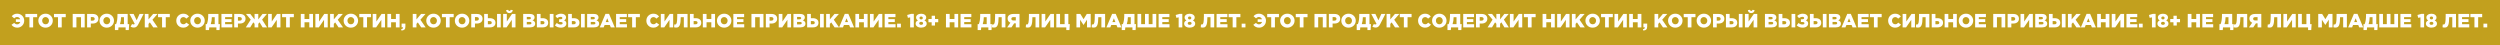<?xml version="1.0" encoding="UTF-8"?> <svg xmlns="http://www.w3.org/2000/svg" width="1826" height="33" viewBox="0 0 1826 33" fill="none"><rect width="1826" height="33" fill="#C2A01E"></rect><path d="M12.62 20.196C10.847 20.196 9.437 19.505 8.392 18.124L10.366 16.724C11.001 17.433 11.724 17.788 12.536 17.788C13.087 17.788 13.563 17.625 13.964 17.298C14.365 16.971 14.645 16.542 14.804 16.01H11.598V14.092H14.776C14.599 13.597 14.314 13.196 13.922 12.888C13.53 12.58 13.068 12.426 12.536 12.426C11.696 12.426 10.987 12.753 10.408 13.406L8.574 11.838C9.582 10.615 10.893 10.004 12.508 10.004C13.983 10.004 15.21 10.494 16.19 11.474C17.179 12.454 17.674 13.663 17.674 15.1C17.674 16.565 17.184 17.783 16.204 18.754C15.233 19.715 14.039 20.196 12.62 20.196ZM21.489 20V12.58H18.549V10.2H27.145V12.58H24.205V20H21.489ZM37.031 18.712C36.023 19.701 34.767 20.196 33.265 20.196C31.762 20.196 30.507 19.706 29.499 18.726C28.5 17.737 28.001 16.528 28.001 15.1C28.001 13.681 28.505 12.477 29.513 11.488C30.53 10.499 31.79 10.004 33.293 10.004C34.795 10.004 36.046 10.499 37.045 11.488C38.053 12.468 38.557 13.672 38.557 15.1C38.557 16.519 38.048 17.723 37.031 18.712ZM33.293 17.746C34.03 17.746 34.627 17.489 35.085 16.976C35.551 16.463 35.785 15.837 35.785 15.1C35.785 14.372 35.547 13.751 35.071 13.238C34.595 12.715 33.993 12.454 33.265 12.454C32.537 12.454 31.939 12.711 31.473 13.224C31.015 13.737 30.787 14.363 30.787 15.1C30.787 15.828 31.02 16.453 31.487 16.976C31.963 17.489 32.565 17.746 33.293 17.746ZM42.365 20V12.58H39.425V10.2H48.022V12.58H45.081V20H42.365ZM53.096 20V10.2H61.874V20H59.158V12.58H55.812V20H53.096ZM63.61 20V10.2H67.81C69.061 10.2 70.05 10.508 70.778 11.124C71.516 11.731 71.884 12.58 71.884 13.672C71.884 14.792 71.497 15.66 70.722 16.276C69.948 16.892 68.93 17.2 67.67 17.2H66.326V20H63.61ZM66.326 15.072H67.614C68.1 15.072 68.478 14.955 68.748 14.722C69.028 14.489 69.168 14.171 69.168 13.77C69.168 13.35 69.028 13.033 68.748 12.818C68.478 12.594 68.095 12.482 67.6 12.482H66.326V15.072ZM81.724 18.712C80.716 19.701 79.461 20.196 77.958 20.196C76.455 20.196 75.2 19.706 74.192 18.726C73.193 17.737 72.694 16.528 72.694 15.1C72.694 13.681 73.198 12.477 74.206 11.488C75.223 10.499 76.483 10.004 77.986 10.004C79.489 10.004 80.739 10.499 81.738 11.488C82.746 12.468 83.25 13.672 83.25 15.1C83.25 16.519 82.741 17.723 81.724 18.712ZM77.986 17.746C78.723 17.746 79.321 17.489 79.778 16.976C80.245 16.463 80.478 15.837 80.478 15.1C80.478 14.372 80.24 13.751 79.764 13.238C79.288 12.715 78.686 12.454 77.958 12.454C77.23 12.454 76.633 12.711 76.166 13.224C75.709 13.737 75.48 14.363 75.48 15.1C75.48 15.828 75.713 16.453 76.18 16.976C76.656 17.489 77.258 17.746 77.986 17.746ZM83.937 21.96V17.62H84.805C85.159 16.668 85.412 15.674 85.561 14.638C85.719 13.602 85.799 12.207 85.799 10.452V10.2H93.261V17.62H94.367L94.059 21.96H91.763V20H86.555L86.373 21.96H83.937ZM87.647 17.62H90.545V12.58H88.417V12.678C88.417 14.433 88.16 16.08 87.647 17.62ZM97.734 20.14C96.904 20.14 96.12 19.921 95.382 19.482L96.446 17.522C96.782 17.746 97.151 17.858 97.552 17.858C97.879 17.858 98.164 17.718 98.406 17.438L94.57 10.2H97.594L99.82 14.806L101.92 10.2H104.874L101.052 17.676C100.604 18.563 100.124 19.197 99.61 19.58C99.106 19.953 98.481 20.14 97.734 20.14ZM105.747 20V10.2H108.463V14.176L111.837 10.2H115.057L111.347 14.414L115.183 20H111.921L109.457 16.36L108.463 17.466V20H105.747ZM118.367 20V12.58H115.427V10.2H124.023V12.58H121.083V20H118.367ZM133.816 20.196C132.398 20.196 131.198 19.715 130.218 18.754C129.248 17.783 128.762 16.565 128.762 15.1C128.762 13.663 129.252 12.454 130.232 11.474C131.222 10.494 132.454 10.004 133.928 10.004C135.674 10.004 137.046 10.695 138.044 12.076L136.056 13.616C135.45 12.86 134.731 12.482 133.9 12.482C133.219 12.482 132.659 12.734 132.22 13.238C131.782 13.742 131.562 14.363 131.562 15.1C131.562 15.847 131.782 16.472 132.22 16.976C132.659 17.471 133.219 17.718 133.9 17.718C134.376 17.718 134.782 17.62 135.118 17.424C135.454 17.219 135.786 16.92 136.112 16.528L138.156 17.984C137.643 18.684 137.046 19.23 136.364 19.622C135.683 20.005 134.834 20.196 133.816 20.196ZM148.019 18.712C147.011 19.701 145.756 20.196 144.253 20.196C142.75 20.196 141.495 19.706 140.487 18.726C139.488 17.737 138.989 16.528 138.989 15.1C138.989 13.681 139.493 12.477 140.501 11.488C141.518 10.499 142.778 10.004 144.281 10.004C145.784 10.004 147.034 10.499 148.033 11.488C149.041 12.468 149.545 13.672 149.545 15.1C149.545 16.519 149.036 17.723 148.019 18.712ZM144.281 17.746C145.018 17.746 145.616 17.489 146.073 16.976C146.54 16.463 146.773 15.837 146.773 15.1C146.773 14.372 146.535 13.751 146.059 13.238C145.583 12.715 144.981 12.454 144.253 12.454C143.525 12.454 142.928 12.711 142.461 13.224C142.004 13.737 141.775 14.363 141.775 15.1C141.775 15.828 142.008 16.453 142.475 16.976C142.951 17.489 143.553 17.746 144.281 17.746ZM150.232 21.96V17.62H151.1C151.454 16.668 151.706 15.674 151.856 14.638C152.014 13.602 152.094 12.207 152.094 10.452V10.2H159.556V17.62H160.662L160.354 21.96H158.058V20H152.85L152.668 21.96H150.232ZM153.942 17.62H156.84V12.58H154.712V12.678C154.712 14.433 154.455 16.08 153.942 17.62ZM161.733 20V10.2H169.615V12.51H164.421V13.994H169.125V16.136H164.421V17.69H169.685V20H161.733ZM171.071 20V10.2H175.271C176.522 10.2 177.511 10.508 178.239 11.124C178.976 11.731 179.345 12.58 179.345 13.672C179.345 14.792 178.958 15.66 178.183 16.276C177.408 16.892 176.391 17.2 175.131 17.2H173.787V20H171.071ZM173.787 15.072H175.075C175.56 15.072 175.938 14.955 176.209 14.722C176.489 14.489 176.629 14.171 176.629 13.77C176.629 13.35 176.489 13.033 176.209 12.818C175.938 12.594 175.556 12.482 175.061 12.482H173.787V15.072ZM179.539 20L183.151 14.33L179.665 10.2H182.843L185.937 14.176V10.2H188.653V14.176L191.747 10.2H194.925L191.439 14.33L195.051 20H191.831L189.591 16.304L188.653 17.396V20H185.937V17.396L184.999 16.304L182.759 20H179.539ZM195.831 20V10.2H198.519V15.716L202.313 10.2H204.847V20H202.159V14.484L198.365 20H195.831ZM208.971 20V12.58H206.031V10.2H214.627V12.58H211.687V20H208.971ZM219.702 20V10.2H222.418V13.868H225.904V10.2H228.62V20H225.904V16.276H222.418V20H219.702ZM230.352 20V10.2H233.04V15.716L236.834 10.2H239.368V20H236.68V14.484L232.886 20H230.352ZM241.098 20V10.2H243.814V14.176L247.188 10.2H250.408L246.698 14.414L250.534 20H247.272L244.808 16.36L243.814 17.466V20H241.098ZM260.019 18.712C259.011 19.701 257.756 20.196 256.253 20.196C254.75 20.196 253.495 19.706 252.487 18.726C251.488 17.737 250.989 16.528 250.989 15.1C250.989 13.681 251.493 12.477 252.501 11.488C253.518 10.499 254.778 10.004 256.281 10.004C257.784 10.004 259.034 10.499 260.033 11.488C261.041 12.468 261.545 13.672 261.545 15.1C261.545 16.519 261.036 17.723 260.019 18.712ZM256.281 17.746C257.018 17.746 257.616 17.489 258.073 16.976C258.54 16.463 258.773 15.837 258.773 15.1C258.773 14.372 258.535 13.751 258.059 13.238C257.583 12.715 256.981 12.454 256.253 12.454C255.525 12.454 254.928 12.711 254.461 13.224C254.004 13.737 253.775 14.363 253.775 15.1C253.775 15.828 254.008 16.453 254.475 16.976C254.951 17.489 255.553 17.746 256.281 17.746ZM265.354 20V12.58H262.414V10.2H271.01V12.58H268.07V20H265.354ZM272.202 20V10.2H274.89V15.716L278.684 10.2H281.218V20H278.53V14.484L274.736 20H272.202ZM282.948 20V10.2H285.664V13.868H289.15V10.2H291.866V20H289.15V16.276H285.664V20H282.948ZM293.22 22.31L293.01 21.288C293.944 21.176 294.41 20.756 294.41 20.028V19.972H293.332V17.242H296.104V19.468C296.104 20.457 295.857 21.171 295.362 21.61C294.868 22.049 294.154 22.282 293.22 22.31ZM301.46 20V10.2H304.176V14.176L307.55 10.2H310.77L307.06 14.414L310.896 20H307.634L305.17 16.36L304.176 17.466V20H301.46ZM320.38 18.712C319.372 19.701 318.117 20.196 316.614 20.196C315.112 20.196 313.856 19.706 312.848 18.726C311.85 17.737 311.35 16.528 311.35 15.1C311.35 13.681 311.854 12.477 312.862 11.488C313.88 10.499 315.14 10.004 316.642 10.004C318.145 10.004 319.396 10.499 320.394 11.488C321.402 12.468 321.906 13.672 321.906 15.1C321.906 16.519 321.398 17.723 320.38 18.712ZM316.642 17.746C317.38 17.746 317.977 17.489 318.434 16.976C318.901 16.463 319.134 15.837 319.134 15.1C319.134 14.372 318.896 13.751 318.42 13.238C317.944 12.715 317.342 12.454 316.614 12.454C315.886 12.454 315.289 12.711 314.822 13.224C314.365 13.737 314.136 14.363 314.136 15.1C314.136 15.828 314.37 16.453 314.836 16.976C315.312 17.489 315.914 17.746 316.642 17.746ZM325.715 20V12.58H322.775V10.2H331.371V12.58H328.431V20H325.715ZM341.257 18.712C340.249 19.701 338.994 20.196 337.491 20.196C335.989 20.196 334.733 19.706 333.725 18.726C332.727 17.737 332.227 16.528 332.227 15.1C332.227 13.681 332.731 12.477 333.739 11.488C334.757 10.499 336.017 10.004 337.519 10.004C339.022 10.004 340.273 10.499 341.271 11.488C342.279 12.468 342.783 13.672 342.783 15.1C342.783 16.519 342.275 17.723 341.257 18.712ZM337.519 17.746C338.257 17.746 338.854 17.489 339.311 16.976C339.778 16.463 340.011 15.837 340.011 15.1C340.011 14.372 339.773 13.751 339.297 13.238C338.821 12.715 338.219 12.454 337.491 12.454C336.763 12.454 336.166 12.711 335.699 13.224C335.242 13.737 335.013 14.363 335.013 15.1C335.013 15.828 335.247 16.453 335.713 16.976C336.189 17.489 336.791 17.746 337.519 17.746ZM344.198 20V10.2H348.398C349.649 10.2 350.638 10.508 351.366 11.124C352.103 11.731 352.472 12.58 352.472 13.672C352.472 14.792 352.085 15.66 351.31 16.276C350.535 16.892 349.518 17.2 348.258 17.2H346.914V20H344.198ZM346.914 15.072H348.202C348.687 15.072 349.065 14.955 349.336 14.722C349.616 14.489 349.756 14.171 349.756 13.77C349.756 13.35 349.616 13.033 349.336 12.818C349.065 12.594 348.683 12.482 348.188 12.482H346.914V15.072ZM353.618 20V10.2H356.334V13.28H357.818C359.041 13.28 360.025 13.569 360.772 14.148C361.519 14.717 361.892 15.539 361.892 16.612C361.892 17.667 361.537 18.497 360.828 19.104C360.119 19.701 359.162 20 357.958 20H353.618ZM356.334 17.718H357.748C358.205 17.718 358.555 17.62 358.798 17.424C359.05 17.219 359.176 16.925 359.176 16.542C359.176 16.197 359.05 15.921 358.798 15.716C358.546 15.511 358.201 15.408 357.762 15.408H356.334V17.718ZM363.04 20V10.2H365.756V20H363.04ZM367.495 20V10.2H370.183V15.716L373.977 10.2H376.511V20H373.823V14.484L370.029 20H367.495ZM372.087 9.57C371.415 9.57 370.86 9.383 370.421 9.01C369.992 8.637 369.726 8.109 369.623 7.428L371.107 7.162C371.312 7.722 371.639 8.002 372.087 8.002C372.544 8.002 372.876 7.722 373.081 7.162L374.565 7.428C374.462 8.109 374.192 8.637 373.753 9.01C373.324 9.383 372.768 9.57 372.087 9.57ZM382.124 20V10.2H387.15C388.345 10.2 389.236 10.494 389.824 11.082C390.244 11.502 390.454 12.039 390.454 12.692C390.454 13.709 389.95 14.437 388.942 14.876C389.577 15.081 390.057 15.375 390.384 15.758C390.72 16.141 390.888 16.654 390.888 17.298C390.888 18.138 390.561 18.801 389.908 19.286C389.255 19.762 388.345 20 387.178 20H382.124ZM384.77 17.816H386.87C387.738 17.816 388.172 17.508 388.172 16.892C388.172 16.304 387.729 16.01 386.842 16.01H384.77V17.816ZM384.77 14.106H386.478C387.337 14.106 387.766 13.812 387.766 13.224C387.766 12.664 387.355 12.384 386.534 12.384H384.77V14.106ZM392.132 20V10.2H394.848V13.28H396.332C397.554 13.28 398.539 13.569 399.286 14.148C400.032 14.717 400.406 15.539 400.406 16.612C400.406 17.667 400.051 18.497 399.342 19.104C398.632 19.701 397.676 20 396.472 20H392.132ZM394.848 17.718H396.262C396.719 17.718 397.069 17.62 397.312 17.424C397.564 17.219 397.69 16.925 397.69 16.542C397.69 16.197 397.564 15.921 397.312 15.716C397.06 15.511 396.714 15.408 396.276 15.408H394.848V17.718ZM401.554 20V10.2H404.27V20H401.554ZM409.789 20.182C408.753 20.182 407.899 20.047 407.227 19.776C406.555 19.496 405.911 19.085 405.295 18.544L406.709 16.738C407.483 17.513 408.403 17.9 409.467 17.9C409.952 17.9 410.321 17.811 410.573 17.634C410.834 17.457 410.965 17.223 410.965 16.934C410.965 16.355 410.442 16.066 409.397 16.066H408.375V14.05H409.369C410.293 14.05 410.755 13.751 410.755 13.154C410.755 12.902 410.643 12.697 410.419 12.538C410.195 12.379 409.896 12.3 409.523 12.3C409.103 12.3 408.655 12.393 408.179 12.58C407.703 12.757 407.311 12.986 407.003 13.266L405.659 11.67C406.788 10.559 408.155 10.004 409.761 10.004C410.843 10.004 411.725 10.256 412.407 10.76C413.088 11.255 413.429 11.885 413.429 12.65C413.429 13.677 412.939 14.419 411.959 14.876C413.107 15.268 413.681 16.024 413.681 17.144C413.681 18.031 413.326 18.759 412.617 19.328C411.917 19.897 410.974 20.182 409.789 20.182ZM414.964 20V10.2H417.68V13.28H419.164C420.386 13.28 421.371 13.569 422.118 14.148C422.864 14.717 423.238 15.539 423.238 16.612C423.238 17.667 422.883 18.497 422.174 19.104C421.464 19.701 420.508 20 419.304 20H414.964ZM417.68 17.718H419.094C419.551 17.718 419.901 17.62 420.144 17.424C420.396 17.219 420.522 16.925 420.522 16.542C420.522 16.197 420.396 15.921 420.144 15.716C419.892 15.511 419.546 15.408 419.108 15.408H417.68V17.718ZM424.386 20V10.2H427.102V20H424.386ZM428.841 20V10.2H433.867C435.061 10.2 435.953 10.494 436.541 11.082C436.961 11.502 437.171 12.039 437.171 12.692C437.171 13.709 436.667 14.437 435.659 14.876C436.293 15.081 436.774 15.375 437.101 15.758C437.437 16.141 437.605 16.654 437.605 17.298C437.605 18.138 437.278 18.801 436.625 19.286C435.971 19.762 435.061 20 433.895 20H428.841ZM431.487 17.816H433.587C434.455 17.816 434.889 17.508 434.889 16.892C434.889 16.304 434.445 16.01 433.559 16.01H431.487V17.816ZM431.487 14.106H433.195C434.053 14.106 434.483 13.812 434.483 13.224C434.483 12.664 434.072 12.384 433.251 12.384H431.487V14.106ZM438.064 20L442.236 10.13H444.854L449.026 20H446.114L445.4 18.25H441.62L440.92 20H438.064ZM442.418 16.136H444.616L443.524 13.35L442.418 16.136ZM449.977 20V10.2H457.859V12.51H452.665V13.994H457.369V16.136H452.665V17.69H457.929V20H449.977ZM461.709 20V12.58H458.769V10.2H467.365V12.58H464.425V20H461.709ZM477.158 20.196C475.74 20.196 474.54 19.715 473.56 18.754C472.59 17.783 472.104 16.565 472.104 15.1C472.104 13.663 472.594 12.454 473.574 11.474C474.564 10.494 475.796 10.004 477.27 10.004C479.016 10.004 480.388 10.695 481.386 12.076L479.398 13.616C478.792 12.86 478.073 12.482 477.242 12.482C476.561 12.482 476.001 12.734 475.562 13.238C475.124 13.742 474.904 14.363 474.904 15.1C474.904 15.847 475.124 16.472 475.562 16.976C476.001 17.471 476.561 17.718 477.242 17.718C477.718 17.718 478.124 17.62 478.46 17.424C478.796 17.219 479.128 16.92 479.454 16.528L481.498 17.984C480.985 18.684 480.388 19.23 479.706 19.622C479.025 20.005 478.176 20.196 477.158 20.196ZM482.667 20V10.2H485.355V15.716L489.149 10.2H491.683V20H488.995V14.484L485.201 20H482.667ZM493.973 20.14C493.338 20.14 492.797 20.065 492.349 19.916L492.531 17.83C492.699 17.867 492.909 17.886 493.161 17.886C493.348 17.886 493.502 17.858 493.623 17.802C493.744 17.746 493.875 17.601 494.015 17.368C494.164 17.125 494.281 16.789 494.365 16.36C494.449 15.921 494.519 15.301 494.575 14.498C494.631 13.686 494.659 12.706 494.659 11.558V10.2H502.191V20H499.475V12.58H497.193V12.958C497.193 14.125 497.142 15.137 497.039 15.996C496.936 16.855 496.792 17.55 496.605 18.082C496.428 18.605 496.199 19.025 495.919 19.342C495.639 19.65 495.345 19.86 495.037 19.972C494.738 20.084 494.384 20.14 493.973 20.14ZM503.927 20V10.2H506.643V13.28H508.127C509.349 13.28 510.334 13.569 511.081 14.148C511.827 14.717 512.201 15.539 512.201 16.612C512.201 17.667 511.846 18.497 511.137 19.104C510.427 19.701 509.471 20 508.267 20H503.927ZM506.643 17.718H508.057C508.514 17.718 508.864 17.62 509.107 17.424C509.359 17.219 509.485 16.925 509.485 16.542C509.485 16.197 509.359 15.921 509.107 15.716C508.855 15.511 508.509 15.408 508.071 15.408H506.643V17.718ZM513.347 20V10.2H516.063V13.868H519.549V10.2H522.265V20H519.549V16.276H516.063V20H513.347ZM532.691 18.712C531.683 19.701 530.428 20.196 528.925 20.196C527.422 20.196 526.167 19.706 525.159 18.726C524.16 17.737 523.661 16.528 523.661 15.1C523.661 13.681 524.165 12.477 525.173 11.488C526.19 10.499 527.45 10.004 528.953 10.004C530.456 10.004 531.706 10.499 532.705 11.488C533.713 12.468 534.217 13.672 534.217 15.1C534.217 16.519 533.708 17.723 532.691 18.712ZM528.953 17.746C529.69 17.746 530.288 17.489 530.745 16.976C531.212 16.463 531.445 15.837 531.445 15.1C531.445 14.372 531.207 13.751 530.731 13.238C530.255 12.715 529.653 12.454 528.925 12.454C528.197 12.454 527.6 12.711 527.133 13.224C526.676 13.737 526.447 14.363 526.447 15.1C526.447 15.828 526.68 16.453 527.147 16.976C527.623 17.489 528.225 17.746 528.953 17.746ZM535.632 20V10.2H543.514V12.51H538.32V13.994H543.024V16.136H538.32V17.69H543.584V20H535.632ZM548.852 20V10.2H557.63V20H554.914V12.58H551.568V20H548.852ZM559.366 20V10.2H563.566C564.817 10.2 565.806 10.508 566.534 11.124C567.271 11.731 567.64 12.58 567.64 13.672C567.64 14.792 567.253 15.66 566.478 16.276C565.703 16.892 564.686 17.2 563.426 17.2H562.082V20H559.366ZM562.082 15.072H563.37C563.855 15.072 564.233 14.955 564.504 14.722C564.784 14.489 564.924 14.171 564.924 13.77C564.924 13.35 564.784 13.033 564.504 12.818C564.233 12.594 563.851 12.482 563.356 12.482H562.082V15.072ZM568.786 20V10.2H571.474V15.716L575.268 10.2H577.802V20H575.114V14.484L571.32 20H568.786ZM579.532 20V10.2H584.558C585.753 10.2 586.644 10.494 587.232 11.082C587.652 11.502 587.862 12.039 587.862 12.692C587.862 13.709 587.358 14.437 586.35 14.876C586.985 15.081 587.465 15.375 587.792 15.758C588.128 16.141 588.296 16.654 588.296 17.298C588.296 18.138 587.969 18.801 587.316 19.286C586.663 19.762 585.753 20 584.586 20H579.532ZM582.178 17.816H584.278C585.146 17.816 585.58 17.508 585.58 16.892C585.58 16.304 585.137 16.01 584.25 16.01H582.178V17.816ZM582.178 14.106H583.886C584.745 14.106 585.174 13.812 585.174 13.224C585.174 12.664 584.763 12.384 583.942 12.384H582.178V14.106ZM589.54 20V10.2H592.256V13.28H593.74C594.963 13.28 595.947 13.569 596.694 14.148C597.441 14.717 597.814 15.539 597.814 16.612C597.814 17.667 597.459 18.497 596.75 19.104C596.041 19.701 595.084 20 593.88 20H589.54ZM592.256 17.718H593.67C594.127 17.718 594.477 17.62 594.72 17.424C594.972 17.219 595.098 16.925 595.098 16.542C595.098 16.197 594.972 15.921 594.72 15.716C594.468 15.511 594.123 15.408 593.684 15.408H592.256V17.718ZM598.962 20V10.2H601.678V20H598.962ZM603.417 20V10.2H606.133V14.176L609.507 10.2H612.727L609.017 14.414L612.853 20H609.591L607.127 16.36L606.133 17.466V20H603.417ZM612.859 20L617.031 10.13H619.649L623.821 20H620.909L620.195 18.25H616.415L615.715 20H612.859ZM617.213 16.136H619.411L618.319 13.35L617.213 16.136ZM624.772 20V10.2H627.488V13.868H630.974V10.2H633.69V20H630.974V16.276H627.488V20H624.772ZM635.423 20V10.2H638.111V15.716L641.905 10.2H644.439V20H641.751V14.484L637.957 20H635.423ZM646.169 20V10.2H654.051V12.51H648.857V13.994H653.561V16.136H648.857V17.69H654.121V20H646.169ZM655.241 20V17.27H658.013V20H655.241ZM664.782 20V12.664L663.13 13.042L662.612 10.942L665.482 10.13H667.456V20H664.782ZM675.714 19.384C674.968 19.907 674.002 20.168 672.816 20.168C671.631 20.168 670.66 19.902 669.904 19.37C669.158 18.829 668.784 18.129 668.784 17.27C668.784 16.178 669.344 15.394 670.464 14.918C669.568 14.423 669.12 13.705 669.12 12.762C669.12 11.969 669.461 11.315 670.142 10.802C670.833 10.289 671.724 10.032 672.816 10.032C673.908 10.032 674.795 10.293 675.476 10.816C676.167 11.329 676.512 11.987 676.512 12.79C676.512 13.714 676.064 14.423 675.168 14.918C675.71 15.17 676.125 15.483 676.414 15.856C676.704 16.22 676.848 16.696 676.848 17.284C676.848 18.152 676.47 18.852 675.714 19.384ZM671.78 17.816C672.032 18.031 672.378 18.138 672.816 18.138C673.255 18.138 673.6 18.031 673.852 17.816C674.104 17.592 674.23 17.321 674.23 17.004C674.23 16.687 674.095 16.43 673.824 16.234C673.563 16.038 673.227 15.94 672.816 15.94C672.396 15.94 672.056 16.043 671.794 16.248C671.533 16.444 671.402 16.705 671.402 17.032C671.402 17.34 671.528 17.601 671.78 17.816ZM671.934 13.868C672.158 14.073 672.452 14.176 672.816 14.176C673.18 14.176 673.47 14.078 673.684 13.882C673.908 13.677 674.02 13.411 674.02 13.084C674.02 12.804 673.908 12.561 673.684 12.356C673.46 12.151 673.171 12.048 672.816 12.048C672.452 12.048 672.158 12.151 671.934 12.356C671.72 12.552 671.612 12.799 671.612 13.098C671.612 13.406 671.72 13.663 671.934 13.868ZM680.487 18.656V16.248H678.121V13.896H680.487V11.488H682.923V13.896H685.289V16.248H682.923V18.656H680.487ZM690.931 20V10.2H693.647V13.868H697.132V10.2H699.849V20H697.132V16.276H693.647V20H690.931ZM701.581 20V10.2H709.463V12.51H704.269V13.994H708.973V16.136H704.269V17.69H709.533V20H701.581ZM714.074 21.96V17.62H714.942C715.296 16.668 715.548 15.674 715.698 14.638C715.856 13.602 715.936 12.207 715.936 10.452V10.2H723.398V17.62H724.504L724.196 21.96H721.9V20H716.692L716.51 21.96H714.074ZM717.784 17.62H720.682V12.58H718.554V12.678C718.554 14.433 718.297 16.08 717.784 17.62ZM726.135 20.14C725.5 20.14 724.959 20.065 724.511 19.916L724.693 17.83C724.861 17.867 725.071 17.886 725.323 17.886C725.51 17.886 725.664 17.858 725.785 17.802C725.906 17.746 726.037 17.601 726.177 17.368C726.326 17.125 726.443 16.789 726.527 16.36C726.611 15.921 726.681 15.301 726.737 14.498C726.793 13.686 726.821 12.706 726.821 11.558V10.2H734.353V20H731.637V12.58H729.355V12.958C729.355 14.125 729.304 15.137 729.201 15.996C729.098 16.855 728.954 17.55 728.767 18.082C728.59 18.605 728.361 19.025 728.081 19.342C727.801 19.65 727.507 19.86 727.199 19.972C726.9 20.084 726.546 20.14 726.135 20.14ZM735.641 20L737.979 16.584C736.635 16.015 735.963 15.002 735.963 13.546C735.963 12.454 736.341 11.623 737.097 11.054C737.862 10.485 738.837 10.2 740.023 10.2H744.657V20H741.941V17.032H740.751L738.777 20H735.641ZM740.149 14.946H741.941V12.51H740.163C739.705 12.51 739.346 12.617 739.085 12.832C738.823 13.047 738.693 13.35 738.693 13.742C738.693 14.106 738.819 14.4 739.071 14.624C739.332 14.839 739.691 14.946 740.149 14.946ZM750.84 20.14C750.205 20.14 749.664 20.065 749.216 19.916L749.398 17.83C749.566 17.867 749.776 17.886 750.028 17.886C750.215 17.886 750.369 17.858 750.49 17.802C750.611 17.746 750.742 17.601 750.882 17.368C751.031 17.125 751.148 16.789 751.232 16.36C751.316 15.921 751.386 15.301 751.442 14.498C751.498 13.686 751.526 12.706 751.526 11.558V10.2H759.058V20H756.342V12.58H754.06V12.958C754.06 14.125 754.009 15.137 753.906 15.996C753.803 16.855 753.659 17.55 753.472 18.082C753.295 18.605 753.066 19.025 752.786 19.342C752.506 19.65 752.212 19.86 751.904 19.972C751.605 20.084 751.251 20.14 750.84 20.14ZM760.794 20V10.2H763.482V15.716L767.276 10.2H769.81V20H767.122V14.484L763.328 20H760.794ZM778.82 21.96V20H771.54V10.2H774.256V17.62H777.602V10.2H780.318V17.62H781.424L781.116 21.96H778.82ZM786.237 20V10.2H789.107L791.445 13.994L793.783 10.2H796.653V20H793.951V14.372L791.445 18.208H791.389L788.897 14.4V20H786.237ZM798.951 20.14C798.317 20.14 797.775 20.065 797.327 19.916L797.509 17.83C797.677 17.867 797.887 17.886 798.139 17.886C798.326 17.886 798.48 17.858 798.601 17.802C798.723 17.746 798.853 17.601 798.993 17.368C799.143 17.125 799.259 16.789 799.343 16.36C799.427 15.921 799.497 15.301 799.553 14.498C799.609 13.686 799.637 12.706 799.637 11.558V10.2H807.169V20H804.453V12.58H802.171V12.958C802.171 14.125 802.12 15.137 802.017 15.996C801.915 16.855 801.77 17.55 801.583 18.082C801.406 18.605 801.177 19.025 800.897 19.342C800.617 19.65 800.323 19.86 800.015 19.972C799.717 20.084 799.362 20.14 798.951 20.14ZM808.121 20L812.293 10.13H814.911L819.083 20H816.171L815.457 18.25H811.677L810.977 20H808.121ZM812.475 16.136H814.673L813.581 13.35L812.475 16.136ZM819.306 21.96V17.62H820.174C820.529 16.668 820.781 15.674 820.93 14.638C821.089 13.602 821.168 12.207 821.168 10.452V10.2H828.63V17.62H829.736L829.428 21.96H827.132V20H821.924L821.742 21.96H819.306ZM823.016 17.62H825.914V12.58H823.786V12.678C823.786 14.433 823.529 16.08 823.016 17.62ZM830.807 20V10.2H833.523V17.62H836.309V10.2H839.025V17.62H841.811V10.2H844.527V20H830.807ZM846.257 20V10.2H854.139V12.51H848.945V13.994H853.649V16.136H848.945V17.69H854.209V20H846.257ZM860.891 20V12.664L859.239 13.042L858.721 10.942L861.591 10.13H863.565V20H860.891ZM871.824 19.384C871.077 19.907 870.111 20.168 868.926 20.168C867.74 20.168 866.77 19.902 866.014 19.37C865.267 18.829 864.894 18.129 864.894 17.27C864.894 16.178 865.454 15.394 866.574 14.918C865.678 14.423 865.23 13.705 865.23 12.762C865.23 11.969 865.57 11.315 866.252 10.802C866.942 10.289 867.834 10.032 868.926 10.032C870.018 10.032 870.904 10.293 871.586 10.816C872.276 11.329 872.622 11.987 872.622 12.79C872.622 13.714 872.174 14.423 871.278 14.918C871.819 15.17 872.234 15.483 872.524 15.856C872.813 16.22 872.958 16.696 872.958 17.284C872.958 18.152 872.58 18.852 871.824 19.384ZM867.89 17.816C868.142 18.031 868.487 18.138 868.926 18.138C869.364 18.138 869.71 18.031 869.962 17.816C870.214 17.592 870.34 17.321 870.34 17.004C870.34 16.687 870.204 16.43 869.934 16.234C869.672 16.038 869.336 15.94 868.926 15.94C868.506 15.94 868.165 16.043 867.904 16.248C867.642 16.444 867.512 16.705 867.512 17.032C867.512 17.34 867.638 17.601 867.89 17.816ZM868.044 13.868C868.268 14.073 868.562 14.176 868.926 14.176C869.29 14.176 869.579 14.078 869.794 13.882C870.018 13.677 870.13 13.411 870.13 13.084C870.13 12.804 870.018 12.561 869.794 12.356C869.57 12.151 869.28 12.048 868.926 12.048C868.562 12.048 868.268 12.151 868.044 12.356C867.829 12.552 867.722 12.799 867.722 13.098C867.722 13.406 867.829 13.663 868.044 13.868ZM878.645 20.14C878.01 20.14 877.469 20.065 877.021 19.916L877.203 17.83C877.371 17.867 877.581 17.886 877.833 17.886C878.019 17.886 878.173 17.858 878.295 17.802C878.416 17.746 878.547 17.601 878.687 17.368C878.836 17.125 878.953 16.789 879.037 16.36C879.121 15.921 879.191 15.301 879.247 14.498C879.303 13.686 879.331 12.706 879.331 11.558V10.2H886.863V20H884.147V12.58H881.865V12.958C881.865 14.125 881.813 15.137 881.711 15.996C881.608 16.855 881.463 17.55 881.277 18.082C881.099 18.605 880.871 19.025 880.591 19.342C880.311 19.65 880.017 19.86 879.709 19.972C879.41 20.084 879.055 20.14 878.645 20.14ZM888.598 20V10.2H896.48V12.51H891.286V13.994H895.99V16.136H891.286V17.69H896.55V20H888.598ZM900.33 20V12.58H897.39V10.2H905.986V12.58H903.046V20H900.33ZM906.913 20V17.27H909.685V20H906.913Z" fill="white"></path><path d="M919.62 20.196C917.847 20.196 916.437 19.505 915.392 18.124L917.366 16.724C918.001 17.433 918.724 17.788 919.536 17.788C920.087 17.788 920.563 17.625 920.964 17.298C921.365 16.971 921.645 16.542 921.804 16.01H918.598V14.092H921.776C921.599 13.597 921.314 13.196 920.922 12.888C920.53 12.58 920.068 12.426 919.536 12.426C918.696 12.426 917.987 12.753 917.408 13.406L915.574 11.838C916.582 10.615 917.893 10.004 919.508 10.004C920.983 10.004 922.21 10.494 923.19 11.474C924.179 12.454 924.674 13.663 924.674 15.1C924.674 16.565 924.184 17.783 923.204 18.754C922.233 19.715 921.039 20.196 919.62 20.196ZM928.489 20V12.58H925.549V10.2H934.145V12.58H931.205V20H928.489ZM944.031 18.712C943.023 19.701 941.767 20.196 940.265 20.196C938.762 20.196 937.507 19.706 936.499 18.726C935.5 17.737 935.001 16.528 935.001 15.1C935.001 13.681 935.505 12.477 936.513 11.488C937.53 10.499 938.79 10.004 940.293 10.004C941.795 10.004 943.046 10.499 944.045 11.488C945.053 12.468 945.557 13.672 945.557 15.1C945.557 16.519 945.048 17.723 944.031 18.712ZM940.293 17.746C941.03 17.746 941.627 17.489 942.085 16.976C942.551 16.463 942.785 15.837 942.785 15.1C942.785 14.372 942.547 13.751 942.071 13.238C941.595 12.715 940.993 12.454 940.265 12.454C939.537 12.454 938.939 12.711 938.473 13.224C938.015 13.737 937.787 14.363 937.787 15.1C937.787 15.828 938.02 16.453 938.487 16.976C938.963 17.489 939.565 17.746 940.293 17.746ZM949.366 20V12.58H946.426V10.2H955.022V12.58H952.082V20H949.366ZM960.097 20V10.2H968.875V20H966.159V12.58H962.813V20H960.097ZM970.61 20V10.2H974.81C976.061 10.2 977.05 10.508 977.778 11.124C978.516 11.731 978.884 12.58 978.884 13.672C978.884 14.792 978.497 15.66 977.722 16.276C976.948 16.892 975.93 17.2 974.67 17.2H973.326V20H970.61ZM973.326 15.072H974.614C975.1 15.072 975.478 14.955 975.748 14.722C976.028 14.489 976.168 14.171 976.168 13.77C976.168 13.35 976.028 13.033 975.748 12.818C975.478 12.594 975.095 12.482 974.6 12.482H973.326V15.072ZM988.724 18.712C987.716 19.701 986.461 20.196 984.958 20.196C983.455 20.196 982.2 19.706 981.192 18.726C980.193 17.737 979.694 16.528 979.694 15.1C979.694 13.681 980.198 12.477 981.206 11.488C982.223 10.499 983.483 10.004 984.986 10.004C986.489 10.004 987.739 10.499 988.738 11.488C989.746 12.468 990.25 13.672 990.25 15.1C990.25 16.519 989.741 17.723 988.724 18.712ZM984.986 17.746C985.723 17.746 986.321 17.489 986.778 16.976C987.245 16.463 987.478 15.837 987.478 15.1C987.478 14.372 987.24 13.751 986.764 13.238C986.288 12.715 985.686 12.454 984.958 12.454C984.23 12.454 983.633 12.711 983.166 13.224C982.709 13.737 982.48 14.363 982.48 15.1C982.48 15.828 982.713 16.453 983.18 16.976C983.656 17.489 984.258 17.746 984.986 17.746ZM990.937 21.96V17.62H991.805C992.16 16.668 992.412 15.674 992.561 14.638C992.72 13.602 992.799 12.207 992.799 10.452V10.2H1000.26V17.62H1001.37L1001.06 21.96H998.763V20H993.555L993.373 21.96H990.937ZM994.647 17.62H997.545V12.58H995.417V12.678C995.417 14.433 995.16 16.08 994.647 17.62ZM1004.73 20.14C1003.9 20.14 1003.12 19.921 1002.38 19.482L1003.45 17.522C1003.78 17.746 1004.15 17.858 1004.55 17.858C1004.88 17.858 1005.16 17.718 1005.41 17.438L1001.57 10.2H1004.59L1006.82 14.806L1008.92 10.2H1011.87L1008.05 17.676C1007.6 18.563 1007.12 19.197 1006.61 19.58C1006.11 19.953 1005.48 20.14 1004.73 20.14ZM1012.75 20V10.2H1015.46V14.176L1018.84 10.2H1022.06L1018.35 14.414L1022.18 20H1018.92L1016.46 16.36L1015.46 17.466V20H1012.75ZM1025.37 20V12.58H1022.43V10.2H1031.02V12.58H1028.08V20H1025.37ZM1040.82 20.196C1039.4 20.196 1038.2 19.715 1037.22 18.754C1036.25 17.783 1035.76 16.565 1035.76 15.1C1035.76 13.663 1036.25 12.454 1037.23 11.474C1038.22 10.494 1039.45 10.004 1040.93 10.004C1042.67 10.004 1044.05 10.695 1045.04 12.076L1043.06 13.616C1042.45 12.86 1041.73 12.482 1040.9 12.482C1040.22 12.482 1039.66 12.734 1039.22 13.238C1038.78 13.742 1038.56 14.363 1038.56 15.1C1038.56 15.847 1038.78 16.472 1039.22 16.976C1039.66 17.471 1040.22 17.718 1040.9 17.718C1041.38 17.718 1041.78 17.62 1042.12 17.424C1042.45 17.219 1042.79 16.92 1043.11 16.528L1045.16 17.984C1044.64 18.684 1044.05 19.23 1043.36 19.622C1042.68 20.005 1041.83 20.196 1040.82 20.196ZM1055.02 18.712C1054.01 19.701 1052.76 20.196 1051.25 20.196C1049.75 20.196 1048.5 19.706 1047.49 18.726C1046.49 17.737 1045.99 16.528 1045.99 15.1C1045.99 13.681 1046.49 12.477 1047.5 11.488C1048.52 10.499 1049.78 10.004 1051.28 10.004C1052.78 10.004 1054.03 10.499 1055.03 11.488C1056.04 12.468 1056.55 13.672 1056.55 15.1C1056.55 16.519 1056.04 17.723 1055.02 18.712ZM1051.28 17.746C1052.02 17.746 1052.62 17.489 1053.07 16.976C1053.54 16.463 1053.77 15.837 1053.77 15.1C1053.77 14.372 1053.54 13.751 1053.06 13.238C1052.58 12.715 1051.98 12.454 1051.25 12.454C1050.53 12.454 1049.93 12.711 1049.46 13.224C1049 13.737 1048.78 14.363 1048.78 15.1C1048.78 15.828 1049.01 16.453 1049.48 16.976C1049.95 17.489 1050.55 17.746 1051.28 17.746ZM1057.23 21.96V17.62H1058.1C1058.45 16.668 1058.71 15.674 1058.86 14.638C1059.01 13.602 1059.09 12.207 1059.09 10.452V10.2H1066.56V17.62H1067.66L1067.35 21.96H1065.06V20H1059.85L1059.67 21.96H1057.23ZM1060.94 17.62H1063.84V12.58H1061.71V12.678C1061.71 14.433 1061.46 16.08 1060.94 17.62ZM1068.73 20V10.2H1076.62V12.51H1071.42V13.994H1076.13V16.136H1071.42V17.69H1076.69V20H1068.73ZM1078.07 20V10.2H1082.27C1083.52 10.2 1084.51 10.508 1085.24 11.124C1085.98 11.731 1086.35 12.58 1086.35 13.672C1086.35 14.792 1085.96 15.66 1085.18 16.276C1084.41 16.892 1083.39 17.2 1082.13 17.2H1080.79V20H1078.07ZM1080.79 15.072H1082.08C1082.56 15.072 1082.94 14.955 1083.21 14.722C1083.49 14.489 1083.63 14.171 1083.63 13.77C1083.63 13.35 1083.49 13.033 1083.21 12.818C1082.94 12.594 1082.56 12.482 1082.06 12.482H1080.79V15.072ZM1086.54 20L1090.15 14.33L1086.67 10.2H1089.84L1092.94 14.176V10.2H1095.65V14.176L1098.75 10.2H1101.93L1098.44 14.33L1102.05 20H1098.83L1096.59 16.304L1095.65 17.396V20H1092.94V17.396L1092 16.304L1089.76 20H1086.54ZM1102.83 20V10.2H1105.52V15.716L1109.31 10.2H1111.85V20H1109.16V14.484L1105.36 20H1102.83ZM1115.97 20V12.58H1113.03V10.2H1121.63V12.58H1118.69V20H1115.97ZM1126.7 20V10.2H1129.42V13.868H1132.9V10.2H1135.62V20H1132.9V16.276H1129.42V20H1126.7ZM1137.35 20V10.2H1140.04V15.716L1143.83 10.2H1146.37V20H1143.68V14.484L1139.89 20H1137.35ZM1148.1 20V10.2H1150.81V14.176L1154.19 10.2H1157.41L1153.7 14.414L1157.53 20H1154.27L1151.81 16.36L1150.81 17.466V20H1148.1ZM1167.02 18.712C1166.01 19.701 1164.76 20.196 1163.25 20.196C1161.75 20.196 1160.5 19.706 1159.49 18.726C1158.49 17.737 1157.99 16.528 1157.99 15.1C1157.99 13.681 1158.49 12.477 1159.5 11.488C1160.52 10.499 1161.78 10.004 1163.28 10.004C1164.78 10.004 1166.03 10.499 1167.03 11.488C1168.04 12.468 1168.55 13.672 1168.55 15.1C1168.55 16.519 1168.04 17.723 1167.02 18.712ZM1163.28 17.746C1164.02 17.746 1164.62 17.489 1165.07 16.976C1165.54 16.463 1165.77 15.837 1165.77 15.1C1165.77 14.372 1165.54 13.751 1165.06 13.238C1164.58 12.715 1163.98 12.454 1163.25 12.454C1162.53 12.454 1161.93 12.711 1161.46 13.224C1161 13.737 1160.78 14.363 1160.78 15.1C1160.78 15.828 1161.01 16.453 1161.48 16.976C1161.95 17.489 1162.55 17.746 1163.28 17.746ZM1172.35 20V12.58H1169.41V10.2H1178.01V12.58H1175.07V20H1172.35ZM1179.2 20V10.2H1181.89V15.716L1185.68 10.2H1188.22V20H1185.53V14.484L1181.74 20H1179.2ZM1189.95 20V10.2H1192.66V13.868H1196.15V10.2H1198.87V20H1196.15V16.276H1192.66V20H1189.95ZM1200.22 22.31L1200.01 21.288C1200.94 21.176 1201.41 20.756 1201.41 20.028V19.972H1200.33V17.242H1203.1V19.468C1203.1 20.457 1202.86 21.171 1202.36 21.61C1201.87 22.049 1201.15 22.282 1200.22 22.31ZM1208.46 20V10.2H1211.18V14.176L1214.55 10.2H1217.77L1214.06 14.414L1217.9 20H1214.63L1212.17 16.36L1211.18 17.466V20H1208.46ZM1227.38 18.712C1226.37 19.701 1225.12 20.196 1223.61 20.196C1222.11 20.196 1220.86 19.706 1219.85 18.726C1218.85 17.737 1218.35 16.528 1218.35 15.1C1218.35 13.681 1218.85 12.477 1219.86 11.488C1220.88 10.499 1222.14 10.004 1223.64 10.004C1225.15 10.004 1226.4 10.499 1227.39 11.488C1228.4 12.468 1228.91 13.672 1228.91 15.1C1228.91 16.519 1228.4 17.723 1227.38 18.712ZM1223.64 17.746C1224.38 17.746 1224.98 17.489 1225.43 16.976C1225.9 16.463 1226.13 15.837 1226.13 15.1C1226.13 14.372 1225.9 13.751 1225.42 13.238C1224.94 12.715 1224.34 12.454 1223.61 12.454C1222.89 12.454 1222.29 12.711 1221.82 13.224C1221.37 13.737 1221.14 14.363 1221.14 15.1C1221.14 15.828 1221.37 16.453 1221.84 16.976C1222.31 17.489 1222.91 17.746 1223.64 17.746ZM1232.72 20V12.58H1229.78V10.2H1238.37V12.58H1235.43V20H1232.72ZM1248.26 18.712C1247.25 19.701 1245.99 20.196 1244.49 20.196C1242.99 20.196 1241.73 19.706 1240.73 18.726C1239.73 17.737 1239.23 16.528 1239.23 15.1C1239.23 13.681 1239.73 12.477 1240.74 11.488C1241.76 10.499 1243.02 10.004 1244.52 10.004C1246.02 10.004 1247.27 10.499 1248.27 11.488C1249.28 12.468 1249.78 13.672 1249.78 15.1C1249.78 16.519 1249.27 17.723 1248.26 18.712ZM1244.52 17.746C1245.26 17.746 1245.85 17.489 1246.31 16.976C1246.78 16.463 1247.01 15.837 1247.01 15.1C1247.01 14.372 1246.77 13.751 1246.3 13.238C1245.82 12.715 1245.22 12.454 1244.49 12.454C1243.76 12.454 1243.17 12.711 1242.7 13.224C1242.24 13.737 1242.01 14.363 1242.01 15.1C1242.01 15.828 1242.25 16.453 1242.71 16.976C1243.19 17.489 1243.79 17.746 1244.52 17.746ZM1251.2 20V10.2H1255.4C1256.65 10.2 1257.64 10.508 1258.37 11.124C1259.1 11.731 1259.47 12.58 1259.47 13.672C1259.47 14.792 1259.08 15.66 1258.31 16.276C1257.54 16.892 1256.52 17.2 1255.26 17.2H1253.91V20H1251.2ZM1253.91 15.072H1255.2C1255.69 15.072 1256.07 14.955 1256.34 14.722C1256.62 14.489 1256.76 14.171 1256.76 13.77C1256.76 13.35 1256.62 13.033 1256.34 12.818C1256.07 12.594 1255.68 12.482 1255.19 12.482H1253.91V15.072ZM1260.62 20V10.2H1263.33V13.28H1264.82C1266.04 13.28 1267.03 13.569 1267.77 14.148C1268.52 14.717 1268.89 15.539 1268.89 16.612C1268.89 17.667 1268.54 18.497 1267.83 19.104C1267.12 19.701 1266.16 20 1264.96 20H1260.62ZM1263.33 17.718H1264.75C1265.21 17.718 1265.56 17.62 1265.8 17.424C1266.05 17.219 1266.18 16.925 1266.18 16.542C1266.18 16.197 1266.05 15.921 1265.8 15.716C1265.55 15.511 1265.2 15.408 1264.76 15.408H1263.33V17.718ZM1270.04 20V10.2H1272.76V20H1270.04ZM1274.49 20V10.2H1277.18V15.716L1280.98 10.2H1283.51V20H1280.82V14.484L1277.03 20H1274.49ZM1279.09 9.57C1278.41 9.57 1277.86 9.383 1277.42 9.01C1276.99 8.637 1276.73 8.109 1276.62 7.428L1278.11 7.162C1278.31 7.722 1278.64 8.002 1279.09 8.002C1279.54 8.002 1279.88 7.722 1280.08 7.162L1281.56 7.428C1281.46 8.109 1281.19 8.637 1280.75 9.01C1280.32 9.383 1279.77 9.57 1279.09 9.57ZM1289.12 20V10.2H1294.15C1295.34 10.2 1296.24 10.494 1296.82 11.082C1297.24 11.502 1297.45 12.039 1297.45 12.692C1297.45 13.709 1296.95 14.437 1295.94 14.876C1296.58 15.081 1297.06 15.375 1297.38 15.758C1297.72 16.141 1297.89 16.654 1297.89 17.298C1297.89 18.138 1297.56 18.801 1296.91 19.286C1296.25 19.762 1295.34 20 1294.18 20H1289.12ZM1291.77 17.816H1293.87C1294.74 17.816 1295.17 17.508 1295.17 16.892C1295.17 16.304 1294.73 16.01 1293.84 16.01H1291.77V17.816ZM1291.77 14.106H1293.48C1294.34 14.106 1294.77 13.812 1294.77 13.224C1294.77 12.664 1294.36 12.384 1293.53 12.384H1291.77V14.106ZM1299.13 20V10.2H1301.85V13.28H1303.33C1304.55 13.28 1305.54 13.569 1306.29 14.148C1307.03 14.717 1307.41 15.539 1307.41 16.612C1307.41 17.667 1307.05 18.497 1306.34 19.104C1305.63 19.701 1304.68 20 1303.47 20H1299.13ZM1301.85 17.718H1303.26C1303.72 17.718 1304.07 17.62 1304.31 17.424C1304.56 17.219 1304.69 16.925 1304.69 16.542C1304.69 16.197 1304.56 15.921 1304.31 15.716C1304.06 15.511 1303.71 15.408 1303.28 15.408H1301.85V17.718ZM1308.55 20V10.2H1311.27V20H1308.55ZM1316.79 20.182C1315.75 20.182 1314.9 20.047 1314.23 19.776C1313.55 19.496 1312.91 19.085 1312.29 18.544L1313.71 16.738C1314.48 17.513 1315.4 17.9 1316.47 17.9C1316.95 17.9 1317.32 17.811 1317.57 17.634C1317.83 17.457 1317.96 17.223 1317.96 16.934C1317.96 16.355 1317.44 16.066 1316.4 16.066H1315.37V14.05H1316.37C1317.29 14.05 1317.75 13.751 1317.75 13.154C1317.75 12.902 1317.64 12.697 1317.42 12.538C1317.19 12.379 1316.9 12.3 1316.52 12.3C1316.1 12.3 1315.65 12.393 1315.18 12.58C1314.7 12.757 1314.31 12.986 1314 13.266L1312.66 11.67C1313.79 10.559 1315.16 10.004 1316.76 10.004C1317.84 10.004 1318.73 10.256 1319.41 10.76C1320.09 11.255 1320.43 11.885 1320.43 12.65C1320.43 13.677 1319.94 14.419 1318.96 14.876C1320.11 15.268 1320.68 16.024 1320.68 17.144C1320.68 18.031 1320.33 18.759 1319.62 19.328C1318.92 19.897 1317.97 20.182 1316.79 20.182ZM1321.96 20V10.2H1324.68V13.28H1326.16C1327.39 13.28 1328.37 13.569 1329.12 14.148C1329.86 14.717 1330.24 15.539 1330.24 16.612C1330.24 17.667 1329.88 18.497 1329.17 19.104C1328.46 19.701 1327.51 20 1326.3 20H1321.96ZM1324.68 17.718H1326.09C1326.55 17.718 1326.9 17.62 1327.14 17.424C1327.4 17.219 1327.52 16.925 1327.52 16.542C1327.52 16.197 1327.4 15.921 1327.14 15.716C1326.89 15.511 1326.55 15.408 1326.11 15.408H1324.68V17.718ZM1331.39 20V10.2H1334.1V20H1331.39ZM1335.84 20V10.2H1340.87C1342.06 10.2 1342.95 10.494 1343.54 11.082C1343.96 11.502 1344.17 12.039 1344.17 12.692C1344.17 13.709 1343.67 14.437 1342.66 14.876C1343.29 15.081 1343.77 15.375 1344.1 15.758C1344.44 16.141 1344.6 16.654 1344.6 17.298C1344.6 18.138 1344.28 18.801 1343.62 19.286C1342.97 19.762 1342.06 20 1340.89 20H1335.84ZM1338.49 17.816H1340.59C1341.45 17.816 1341.89 17.508 1341.89 16.892C1341.89 16.304 1341.45 16.01 1340.56 16.01H1338.49V17.816ZM1338.49 14.106H1340.19C1341.05 14.106 1341.48 13.812 1341.48 13.224C1341.48 12.664 1341.07 12.384 1340.25 12.384H1338.49V14.106ZM1345.06 20L1349.24 10.13H1351.85L1356.03 20H1353.11L1352.4 18.25H1348.62L1347.92 20H1345.06ZM1349.42 16.136H1351.62L1350.52 13.35L1349.42 16.136ZM1356.98 20V10.2H1364.86V12.51H1359.67V13.994H1364.37V16.136H1359.67V17.69H1364.93V20H1356.98ZM1368.71 20V12.58H1365.77V10.2H1374.37V12.58H1371.43V20H1368.71ZM1384.16 20.196C1382.74 20.196 1381.54 19.715 1380.56 18.754C1379.59 17.783 1379.1 16.565 1379.1 15.1C1379.1 13.663 1379.59 12.454 1380.57 11.474C1381.56 10.494 1382.8 10.004 1384.27 10.004C1386.02 10.004 1387.39 10.695 1388.39 12.076L1386.4 13.616C1385.79 12.86 1385.07 12.482 1384.24 12.482C1383.56 12.482 1383 12.734 1382.56 13.238C1382.12 13.742 1381.9 14.363 1381.9 15.1C1381.9 15.847 1382.12 16.472 1382.56 16.976C1383 17.471 1383.56 17.718 1384.24 17.718C1384.72 17.718 1385.12 17.62 1385.46 17.424C1385.8 17.219 1386.13 16.92 1386.45 16.528L1388.5 17.984C1387.98 18.684 1387.39 19.23 1386.71 19.622C1386.02 20.005 1385.18 20.196 1384.16 20.196ZM1389.67 20V10.2H1392.35V15.716L1396.15 10.2H1398.68V20H1395.99V14.484L1392.2 20H1389.67ZM1400.97 20.14C1400.34 20.14 1399.8 20.065 1399.35 19.916L1399.53 17.83C1399.7 17.867 1399.91 17.886 1400.16 17.886C1400.35 17.886 1400.5 17.858 1400.62 17.802C1400.74 17.746 1400.87 17.601 1401.01 17.368C1401.16 17.125 1401.28 16.789 1401.36 16.36C1401.45 15.921 1401.52 15.301 1401.57 14.498C1401.63 13.686 1401.66 12.706 1401.66 11.558V10.2H1409.19V20H1406.47V12.58H1404.19V12.958C1404.19 14.125 1404.14 15.137 1404.04 15.996C1403.94 16.855 1403.79 17.55 1403.6 18.082C1403.43 18.605 1403.2 19.025 1402.92 19.342C1402.64 19.65 1402.34 19.86 1402.04 19.972C1401.74 20.084 1401.38 20.14 1400.97 20.14ZM1410.93 20V10.2H1413.64V13.28H1415.13C1416.35 13.28 1417.33 13.569 1418.08 14.148C1418.83 14.717 1419.2 15.539 1419.2 16.612C1419.2 17.667 1418.85 18.497 1418.14 19.104C1417.43 19.701 1416.47 20 1415.27 20H1410.93ZM1413.64 17.718H1415.06C1415.51 17.718 1415.86 17.62 1416.11 17.424C1416.36 17.219 1416.48 16.925 1416.48 16.542C1416.48 16.197 1416.36 15.921 1416.11 15.716C1415.85 15.511 1415.51 15.408 1415.07 15.408H1413.64V17.718ZM1420.35 20V10.2H1423.06V13.868H1426.55V10.2H1429.26V20H1426.55V16.276H1423.06V20H1420.35ZM1439.69 18.712C1438.68 19.701 1437.43 20.196 1435.92 20.196C1434.42 20.196 1433.17 19.706 1432.16 18.726C1431.16 17.737 1430.66 16.528 1430.66 15.1C1430.66 13.681 1431.16 12.477 1432.17 11.488C1433.19 10.499 1434.45 10.004 1435.95 10.004C1437.46 10.004 1438.71 10.499 1439.7 11.488C1440.71 12.468 1441.22 13.672 1441.22 15.1C1441.22 16.519 1440.71 17.723 1439.69 18.712ZM1435.95 17.746C1436.69 17.746 1437.29 17.489 1437.74 16.976C1438.21 16.463 1438.44 15.837 1438.44 15.1C1438.44 14.372 1438.21 13.751 1437.73 13.238C1437.25 12.715 1436.65 12.454 1435.92 12.454C1435.2 12.454 1434.6 12.711 1434.13 13.224C1433.68 13.737 1433.45 14.363 1433.45 15.1C1433.45 15.828 1433.68 16.453 1434.15 16.976C1434.62 17.489 1435.22 17.746 1435.95 17.746ZM1442.63 20V10.2H1450.51V12.51H1445.32V13.994H1450.02V16.136H1445.32V17.69H1450.58V20H1442.63ZM1455.85 20V10.2H1464.63V20H1461.91V12.58H1458.57V20H1455.85ZM1466.37 20V10.2H1470.57C1471.82 10.2 1472.81 10.508 1473.53 11.124C1474.27 11.731 1474.64 12.58 1474.64 13.672C1474.64 14.792 1474.25 15.66 1473.48 16.276C1472.7 16.892 1471.69 17.2 1470.43 17.2H1469.08V20H1466.37ZM1469.08 15.072H1470.37C1470.86 15.072 1471.23 14.955 1471.5 14.722C1471.78 14.489 1471.92 14.171 1471.92 13.77C1471.92 13.35 1471.78 13.033 1471.5 12.818C1471.23 12.594 1470.85 12.482 1470.36 12.482H1469.08V15.072ZM1475.79 20V10.2H1478.47V15.716L1482.27 10.2H1484.8V20H1482.11V14.484L1478.32 20H1475.79ZM1486.53 20V10.2H1491.56C1492.75 10.2 1493.64 10.494 1494.23 11.082C1494.65 11.502 1494.86 12.039 1494.86 12.692C1494.86 13.709 1494.36 14.437 1493.35 14.876C1493.98 15.081 1494.47 15.375 1494.79 15.758C1495.13 16.141 1495.3 16.654 1495.3 17.298C1495.3 18.138 1494.97 18.801 1494.32 19.286C1493.66 19.762 1492.75 20 1491.59 20H1486.53ZM1489.18 17.816H1491.28C1492.15 17.816 1492.58 17.508 1492.58 16.892C1492.58 16.304 1492.14 16.01 1491.25 16.01H1489.18V17.816ZM1489.18 14.106H1490.89C1491.74 14.106 1492.17 13.812 1492.17 13.224C1492.17 12.664 1491.76 12.384 1490.94 12.384H1489.18V14.106ZM1496.54 20V10.2H1499.26V13.28H1500.74C1501.96 13.28 1502.95 13.569 1503.69 14.148C1504.44 14.717 1504.81 15.539 1504.81 16.612C1504.81 17.667 1504.46 18.497 1503.75 19.104C1503.04 19.701 1502.08 20 1500.88 20H1496.54ZM1499.26 17.718H1500.67C1501.13 17.718 1501.48 17.62 1501.72 17.424C1501.97 17.219 1502.1 16.925 1502.1 16.542C1502.1 16.197 1501.97 15.921 1501.72 15.716C1501.47 15.511 1501.12 15.408 1500.68 15.408H1499.26V17.718ZM1505.96 20V10.2H1508.68V20H1505.96ZM1510.42 20V10.2H1513.13V14.176L1516.51 10.2H1519.73L1516.02 14.414L1519.85 20H1516.59L1514.13 16.36L1513.13 17.466V20H1510.42ZM1519.86 20L1524.03 10.13H1526.65L1530.82 20H1527.91L1527.2 18.25H1523.42L1522.72 20H1519.86ZM1524.21 16.136H1526.41L1525.32 13.35L1524.21 16.136ZM1531.77 20V10.2H1534.49V13.868H1537.97V10.2H1540.69V20H1537.97V16.276H1534.49V20H1531.77ZM1542.42 20V10.2H1545.11V15.716L1548.9 10.2H1551.44V20H1548.75V14.484L1544.96 20H1542.42ZM1553.17 20V10.2H1561.05V12.51H1555.86V13.994H1560.56V16.136H1555.86V17.69H1561.12V20H1553.17ZM1562.24 20V17.27H1565.01V20H1562.24ZM1571.78 20V12.664L1570.13 13.042L1569.61 10.942L1572.48 10.13H1574.46V20H1571.78ZM1582.71 19.384C1581.97 19.907 1581 20.168 1579.82 20.168C1578.63 20.168 1577.66 19.902 1576.9 19.37C1576.16 18.829 1575.78 18.129 1575.78 17.27C1575.78 16.178 1576.34 15.394 1577.46 14.918C1576.57 14.423 1576.12 13.705 1576.12 12.762C1576.12 11.969 1576.46 11.315 1577.14 10.802C1577.83 10.289 1578.72 10.032 1579.82 10.032C1580.91 10.032 1581.79 10.293 1582.48 10.816C1583.17 11.329 1583.51 11.987 1583.51 12.79C1583.51 13.714 1583.06 14.423 1582.17 14.918C1582.71 15.17 1583.12 15.483 1583.41 15.856C1583.7 16.22 1583.85 16.696 1583.85 17.284C1583.85 18.152 1583.47 18.852 1582.71 19.384ZM1578.78 17.816C1579.03 18.031 1579.38 18.138 1579.82 18.138C1580.25 18.138 1580.6 18.031 1580.85 17.816C1581.1 17.592 1581.23 17.321 1581.23 17.004C1581.23 16.687 1581.09 16.43 1580.82 16.234C1580.56 16.038 1580.23 15.94 1579.82 15.94C1579.4 15.94 1579.06 16.043 1578.79 16.248C1578.53 16.444 1578.4 16.705 1578.4 17.032C1578.4 17.34 1578.53 17.601 1578.78 17.816ZM1578.93 13.868C1579.16 14.073 1579.45 14.176 1579.82 14.176C1580.18 14.176 1580.47 14.078 1580.68 13.882C1580.91 13.677 1581.02 13.411 1581.02 13.084C1581.02 12.804 1580.91 12.561 1580.68 12.356C1580.46 12.151 1580.17 12.048 1579.82 12.048C1579.45 12.048 1579.16 12.151 1578.93 12.356C1578.72 12.552 1578.61 12.799 1578.61 13.098C1578.61 13.406 1578.72 13.663 1578.93 13.868ZM1587.49 18.656V16.248H1585.12V13.896H1587.49V11.488H1589.92V13.896H1592.29V16.248H1589.92V18.656H1587.49ZM1597.93 20V10.2H1600.65V13.868H1604.13V10.2H1606.85V20H1604.13V16.276H1600.65V20H1597.93ZM1608.58 20V10.2H1616.46V12.51H1611.27V13.994H1615.97V16.136H1611.27V17.69H1616.53V20H1608.58ZM1621.07 21.96V17.62H1621.94C1622.3 16.668 1622.55 15.674 1622.7 14.638C1622.86 13.602 1622.94 12.207 1622.94 10.452V10.2H1630.4V17.62H1631.5L1631.2 21.96H1628.9V20H1623.69L1623.51 21.96H1621.07ZM1624.78 17.62H1627.68V12.58H1625.55V12.678C1625.55 14.433 1625.3 16.08 1624.78 17.62ZM1633.14 20.14C1632.5 20.14 1631.96 20.065 1631.51 19.916L1631.69 17.83C1631.86 17.867 1632.07 17.886 1632.32 17.886C1632.51 17.886 1632.66 17.858 1632.79 17.802C1632.91 17.746 1633.04 17.601 1633.18 17.368C1633.33 17.125 1633.44 16.789 1633.53 16.36C1633.61 15.921 1633.68 15.301 1633.74 14.498C1633.79 13.686 1633.82 12.706 1633.82 11.558V10.2H1641.35V20H1638.64V12.58H1636.36V12.958C1636.36 14.125 1636.3 15.137 1636.2 15.996C1636.1 16.855 1635.95 17.55 1635.77 18.082C1635.59 18.605 1635.36 19.025 1635.08 19.342C1634.8 19.65 1634.51 19.86 1634.2 19.972C1633.9 20.084 1633.55 20.14 1633.14 20.14ZM1642.64 20L1644.98 16.584C1643.63 16.015 1642.96 15.002 1642.96 13.546C1642.96 12.454 1643.34 11.623 1644.1 11.054C1644.86 10.485 1645.84 10.2 1647.02 10.2H1651.66V20H1648.94V17.032H1647.75L1645.78 20H1642.64ZM1647.15 14.946H1648.94V12.51H1647.16C1646.71 12.51 1646.35 12.617 1646.08 12.832C1645.82 13.047 1645.69 13.35 1645.69 13.742C1645.69 14.106 1645.82 14.4 1646.07 14.624C1646.33 14.839 1646.69 14.946 1647.15 14.946ZM1657.84 20.14C1657.21 20.14 1656.66 20.065 1656.22 19.916L1656.4 17.83C1656.57 17.867 1656.78 17.886 1657.03 17.886C1657.21 17.886 1657.37 17.858 1657.49 17.802C1657.61 17.746 1657.74 17.601 1657.88 17.368C1658.03 17.125 1658.15 16.789 1658.23 16.36C1658.32 15.921 1658.39 15.301 1658.44 14.498C1658.5 13.686 1658.53 12.706 1658.53 11.558V10.2H1666.06V20H1663.34V12.58H1661.06V12.958C1661.06 14.125 1661.01 15.137 1660.91 15.996C1660.8 16.855 1660.66 17.55 1660.47 18.082C1660.29 18.605 1660.07 19.025 1659.79 19.342C1659.51 19.65 1659.21 19.86 1658.9 19.972C1658.61 20.084 1658.25 20.14 1657.84 20.14ZM1667.79 20V10.2H1670.48V15.716L1674.28 10.2H1676.81V20H1674.12V14.484L1670.33 20H1667.79ZM1685.82 21.96V20H1678.54V10.2H1681.26V17.62H1684.6V10.2H1687.32V17.62H1688.42L1688.12 21.96H1685.82ZM1693.24 20V10.2H1696.11L1698.45 13.994L1700.78 10.2H1703.65V20H1700.95V14.372L1698.45 18.208H1698.39L1695.9 14.4V20H1693.24ZM1705.95 20.14C1705.32 20.14 1704.78 20.065 1704.33 19.916L1704.51 17.83C1704.68 17.867 1704.89 17.886 1705.14 17.886C1705.33 17.886 1705.48 17.858 1705.6 17.802C1705.72 17.746 1705.85 17.601 1705.99 17.368C1706.14 17.125 1706.26 16.789 1706.34 16.36C1706.43 15.921 1706.5 15.301 1706.55 14.498C1706.61 13.686 1706.64 12.706 1706.64 11.558V10.2H1714.17V20H1711.45V12.58H1709.17V12.958C1709.17 14.125 1709.12 15.137 1709.02 15.996C1708.91 16.855 1708.77 17.55 1708.58 18.082C1708.41 18.605 1708.18 19.025 1707.9 19.342C1707.62 19.65 1707.32 19.86 1707.02 19.972C1706.72 20.084 1706.36 20.14 1705.95 20.14ZM1715.12 20L1719.29 10.13H1721.91L1726.08 20H1723.17L1722.46 18.25H1718.68L1717.98 20H1715.12ZM1719.48 16.136H1721.67L1720.58 13.35L1719.48 16.136ZM1726.31 21.96V17.62H1727.17C1727.53 16.668 1727.78 15.674 1727.93 14.638C1728.09 13.602 1728.17 12.207 1728.17 10.452V10.2H1735.63V17.62H1736.74L1736.43 21.96H1734.13V20H1728.92L1728.74 21.96H1726.31ZM1730.02 17.62H1732.91V12.58H1730.79V12.678C1730.79 14.433 1730.53 16.08 1730.02 17.62ZM1737.81 20V10.2H1740.52V17.62H1743.31V10.2H1746.03V17.62H1748.81V10.2H1751.53V20H1737.81ZM1753.26 20V10.2H1761.14V12.51H1755.94V13.994H1760.65V16.136H1755.94V17.69H1761.21V20H1753.26ZM1767.89 20V12.664L1766.24 13.042L1765.72 10.942L1768.59 10.13H1770.57V20H1767.89ZM1778.82 19.384C1778.08 19.907 1777.11 20.168 1775.93 20.168C1774.74 20.168 1773.77 19.902 1773.01 19.37C1772.27 18.829 1771.89 18.129 1771.89 17.27C1771.89 16.178 1772.45 15.394 1773.57 14.918C1772.68 14.423 1772.23 13.705 1772.23 12.762C1772.23 11.969 1772.57 11.315 1773.25 10.802C1773.94 10.289 1774.83 10.032 1775.93 10.032C1777.02 10.032 1777.9 10.293 1778.59 10.816C1779.28 11.329 1779.62 11.987 1779.62 12.79C1779.62 13.714 1779.17 14.423 1778.28 14.918C1778.82 15.17 1779.23 15.483 1779.52 15.856C1779.81 16.22 1779.96 16.696 1779.96 17.284C1779.96 18.152 1779.58 18.852 1778.82 19.384ZM1774.89 17.816C1775.14 18.031 1775.49 18.138 1775.93 18.138C1776.36 18.138 1776.71 18.031 1776.96 17.816C1777.21 17.592 1777.34 17.321 1777.34 17.004C1777.34 16.687 1777.2 16.43 1776.93 16.234C1776.67 16.038 1776.34 15.94 1775.93 15.94C1775.51 15.94 1775.16 16.043 1774.9 16.248C1774.64 16.444 1774.51 16.705 1774.51 17.032C1774.51 17.34 1774.64 17.601 1774.89 17.816ZM1775.04 13.868C1775.27 14.073 1775.56 14.176 1775.93 14.176C1776.29 14.176 1776.58 14.078 1776.79 13.882C1777.02 13.677 1777.13 13.411 1777.13 13.084C1777.13 12.804 1777.02 12.561 1776.79 12.356C1776.57 12.151 1776.28 12.048 1775.93 12.048C1775.56 12.048 1775.27 12.151 1775.04 12.356C1774.83 12.552 1774.72 12.799 1774.72 13.098C1774.72 13.406 1774.83 13.663 1775.04 13.868ZM1785.64 20.14C1785.01 20.14 1784.47 20.065 1784.02 19.916L1784.2 17.83C1784.37 17.867 1784.58 17.886 1784.83 17.886C1785.02 17.886 1785.17 17.858 1785.29 17.802C1785.42 17.746 1785.55 17.601 1785.69 17.368C1785.84 17.125 1785.95 16.789 1786.04 16.36C1786.12 15.921 1786.19 15.301 1786.25 14.498C1786.3 13.686 1786.33 12.706 1786.33 11.558V10.2H1793.86V20H1791.15V12.58H1788.86V12.958C1788.86 14.125 1788.81 15.137 1788.71 15.996C1788.61 16.855 1788.46 17.55 1788.28 18.082C1788.1 18.605 1787.87 19.025 1787.59 19.342C1787.31 19.65 1787.02 19.86 1786.71 19.972C1786.41 20.084 1786.06 20.14 1785.64 20.14ZM1795.6 20V10.2H1803.48V12.51H1798.29V13.994H1802.99V16.136H1798.29V17.69H1803.55V20H1795.6ZM1807.33 20V12.58H1804.39V10.2H1812.99V12.58H1810.05V20H1807.33ZM1813.91 20V17.27H1816.68V20H1813.91Z" fill="white"></path></svg> 